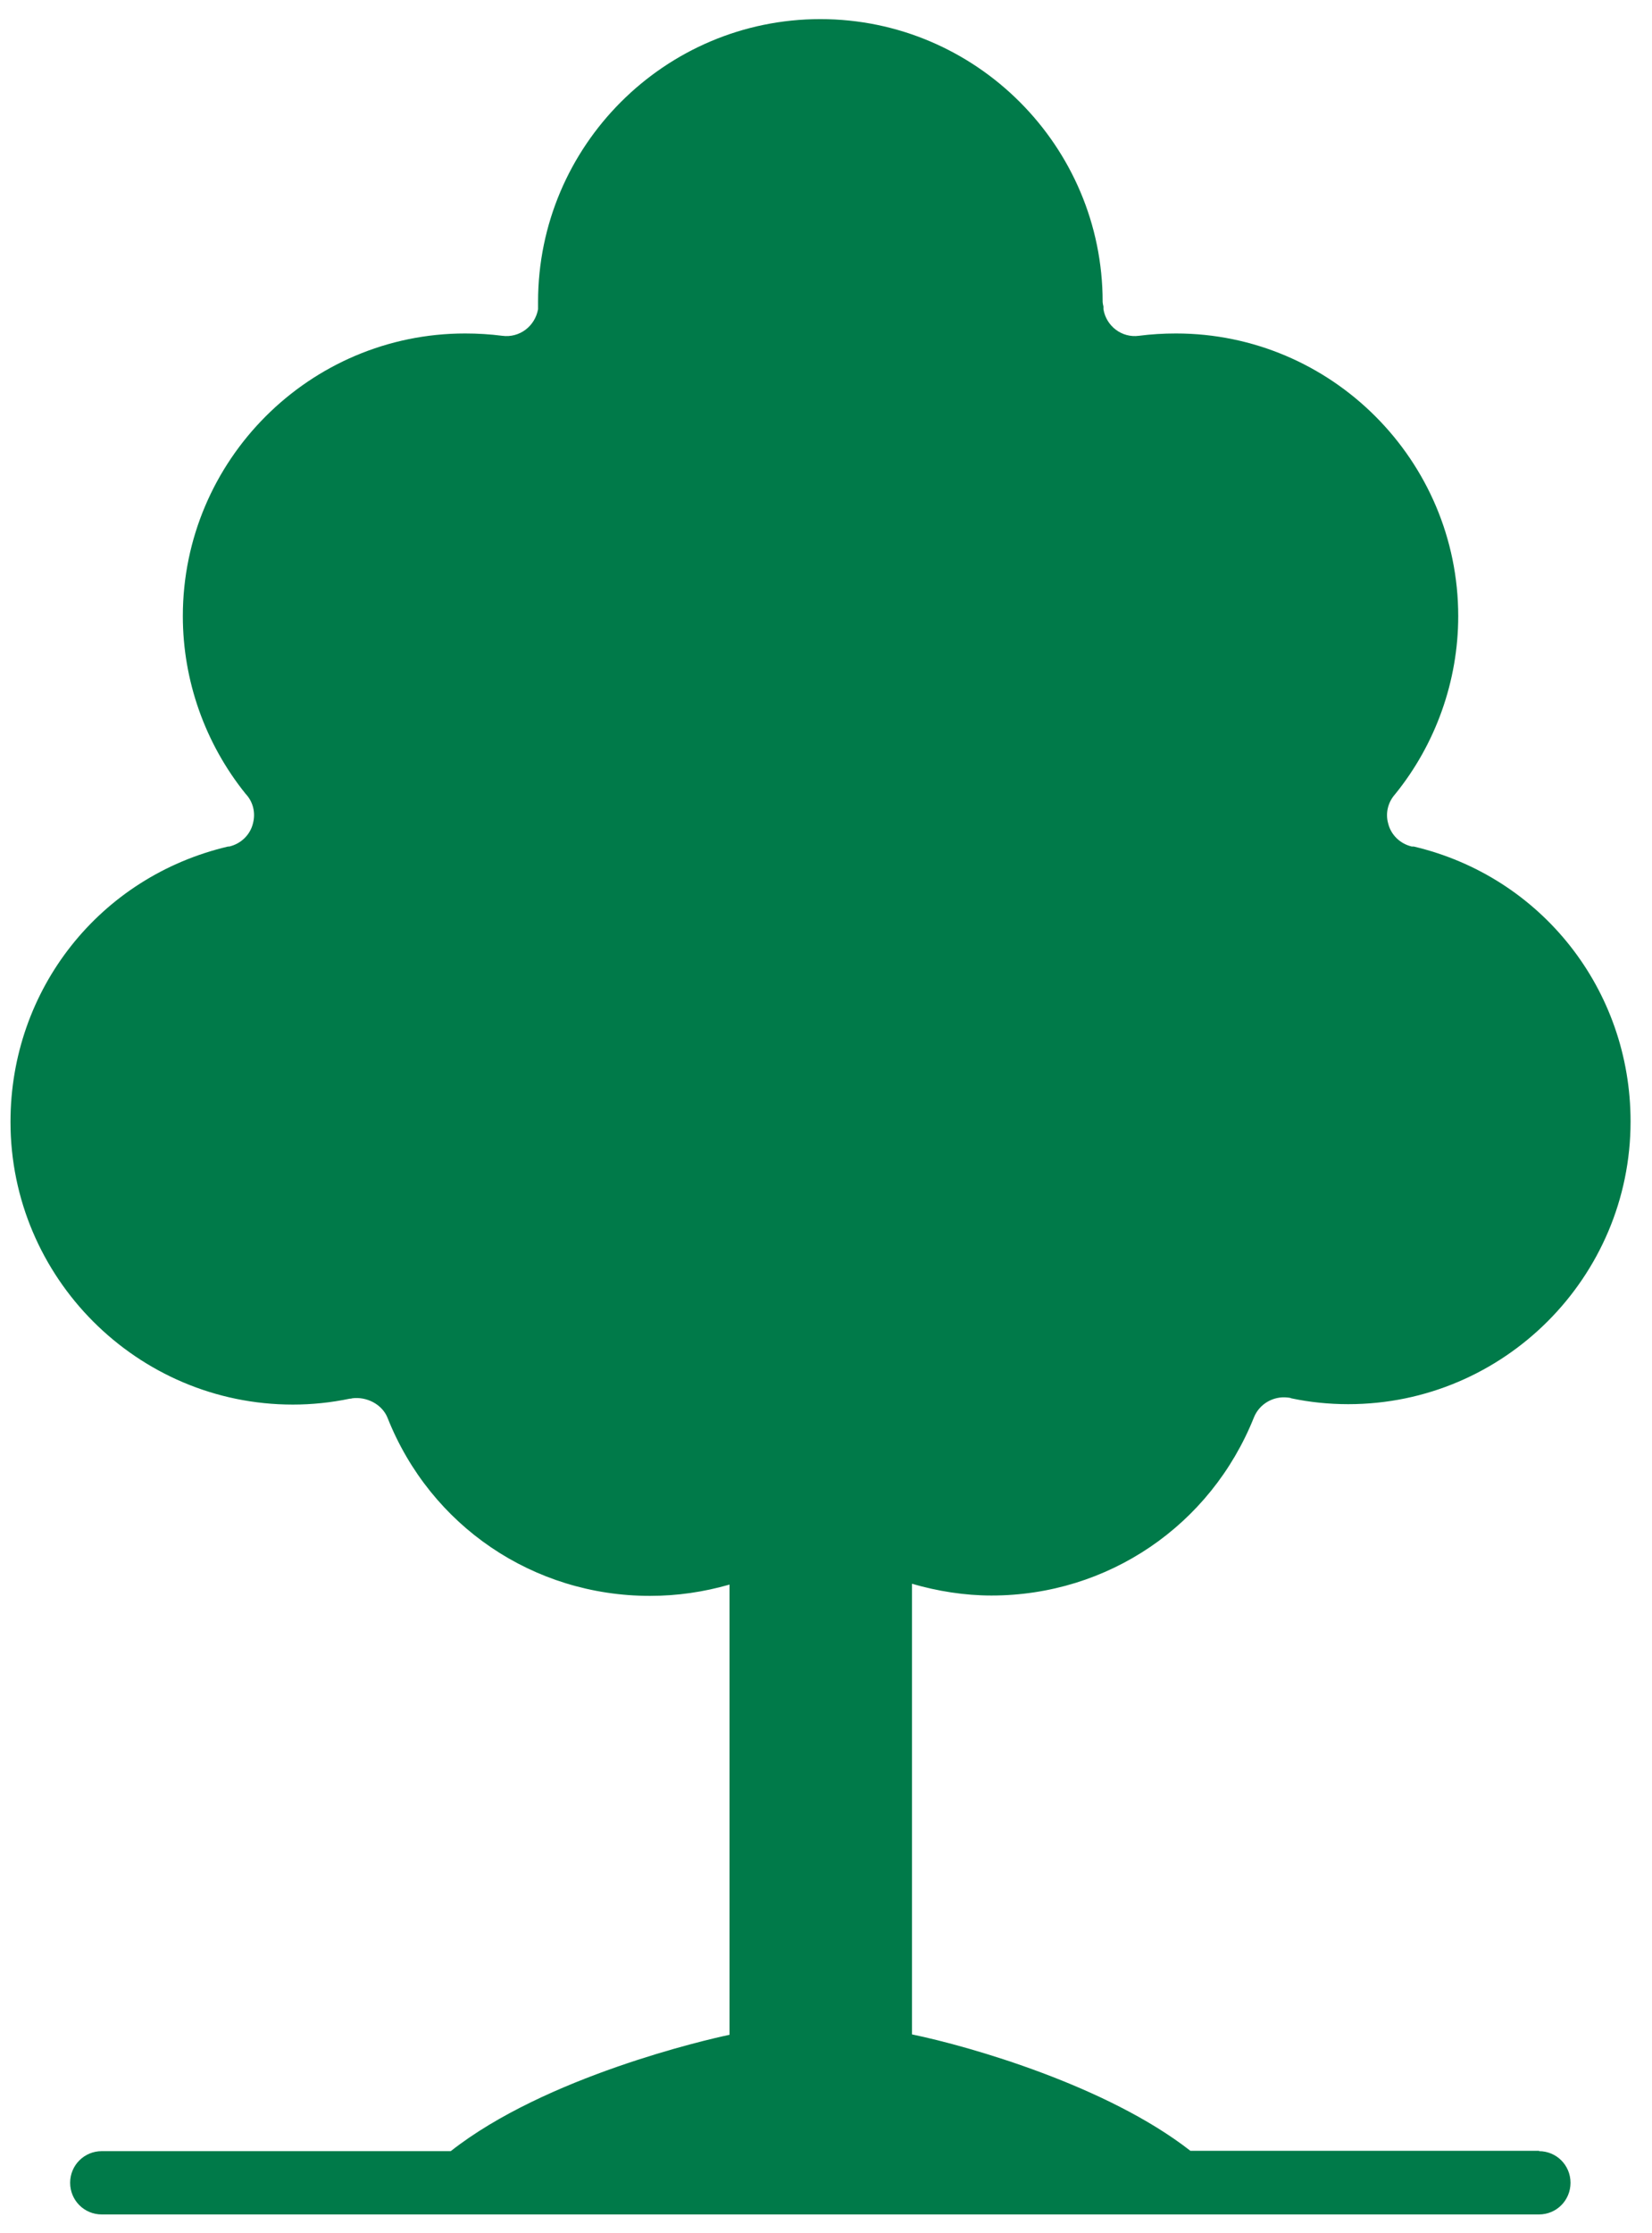 <?xml version="1.0" encoding="UTF-8"?> <svg xmlns="http://www.w3.org/2000/svg" width="37" height="50" viewBox="0 0 37 50" fill="none"><g clip-path="url(#clip0_6644_17100)"><path d="M34.477 48.154H26.661C24.801 46.702 21.736 45.819 20.426 45.548V35.459C21.002 35.626 21.605 35.722 22.207 35.722C24.81 35.722 27.115 34.157 28.084 31.735C28.207 31.429 28.521 31.254 28.835 31.289C28.853 31.289 28.914 31.298 28.923 31.307C29.333 31.394 29.761 31.438 30.198 31.438C33.682 31.438 36.52 28.596 36.52 25.108C36.52 22.153 34.521 19.627 31.665 18.953C31.648 18.953 31.639 18.953 31.621 18.953C31.359 18.892 31.15 18.691 31.089 18.429C31.027 18.201 31.089 17.957 31.246 17.782C32.154 16.663 32.66 15.246 32.66 13.795C32.66 10.307 29.822 7.466 26.338 7.466C26.058 7.466 25.779 7.483 25.508 7.518C25.124 7.57 24.775 7.299 24.714 6.923V6.862C24.714 6.862 24.696 6.792 24.696 6.757C24.696 3.269 21.858 0.428 18.373 0.428C14.889 0.428 12.051 3.269 12.051 6.757C12.051 6.792 12.051 6.827 12.051 6.862V6.923C11.981 7.308 11.632 7.57 11.248 7.518C10.977 7.483 10.697 7.466 10.418 7.466C6.933 7.466 4.095 10.307 4.095 13.795C4.095 15.238 4.593 16.645 5.501 17.773C5.667 17.948 5.728 18.193 5.667 18.429C5.606 18.691 5.396 18.892 5.134 18.953C5.126 18.953 5.117 18.953 5.108 18.953C2.235 19.627 0.235 22.153 0.235 25.117C0.235 28.605 3.074 31.447 6.558 31.447C6.986 31.447 7.414 31.403 7.833 31.315C7.85 31.315 7.868 31.315 7.885 31.307C8.208 31.263 8.558 31.438 8.68 31.744C9.641 34.165 11.946 35.73 14.557 35.73C15.169 35.73 15.762 35.643 16.339 35.477V45.557C15.832 45.662 12.217 46.492 10.095 48.162H2.279C1.886 48.162 1.571 48.477 1.571 48.87C1.571 49.264 1.886 49.579 2.279 49.579H34.468C34.861 49.579 35.175 49.264 35.175 48.87C35.175 48.477 34.861 48.162 34.468 48.162L34.477 48.154Z" fill="#007A49"></path></g><defs><clipPath id="clip0_6644_17100"><rect width="36.303" height="49.16" fill="white" transform="translate(0.227 0.42)"></rect></clipPath></defs></svg> 